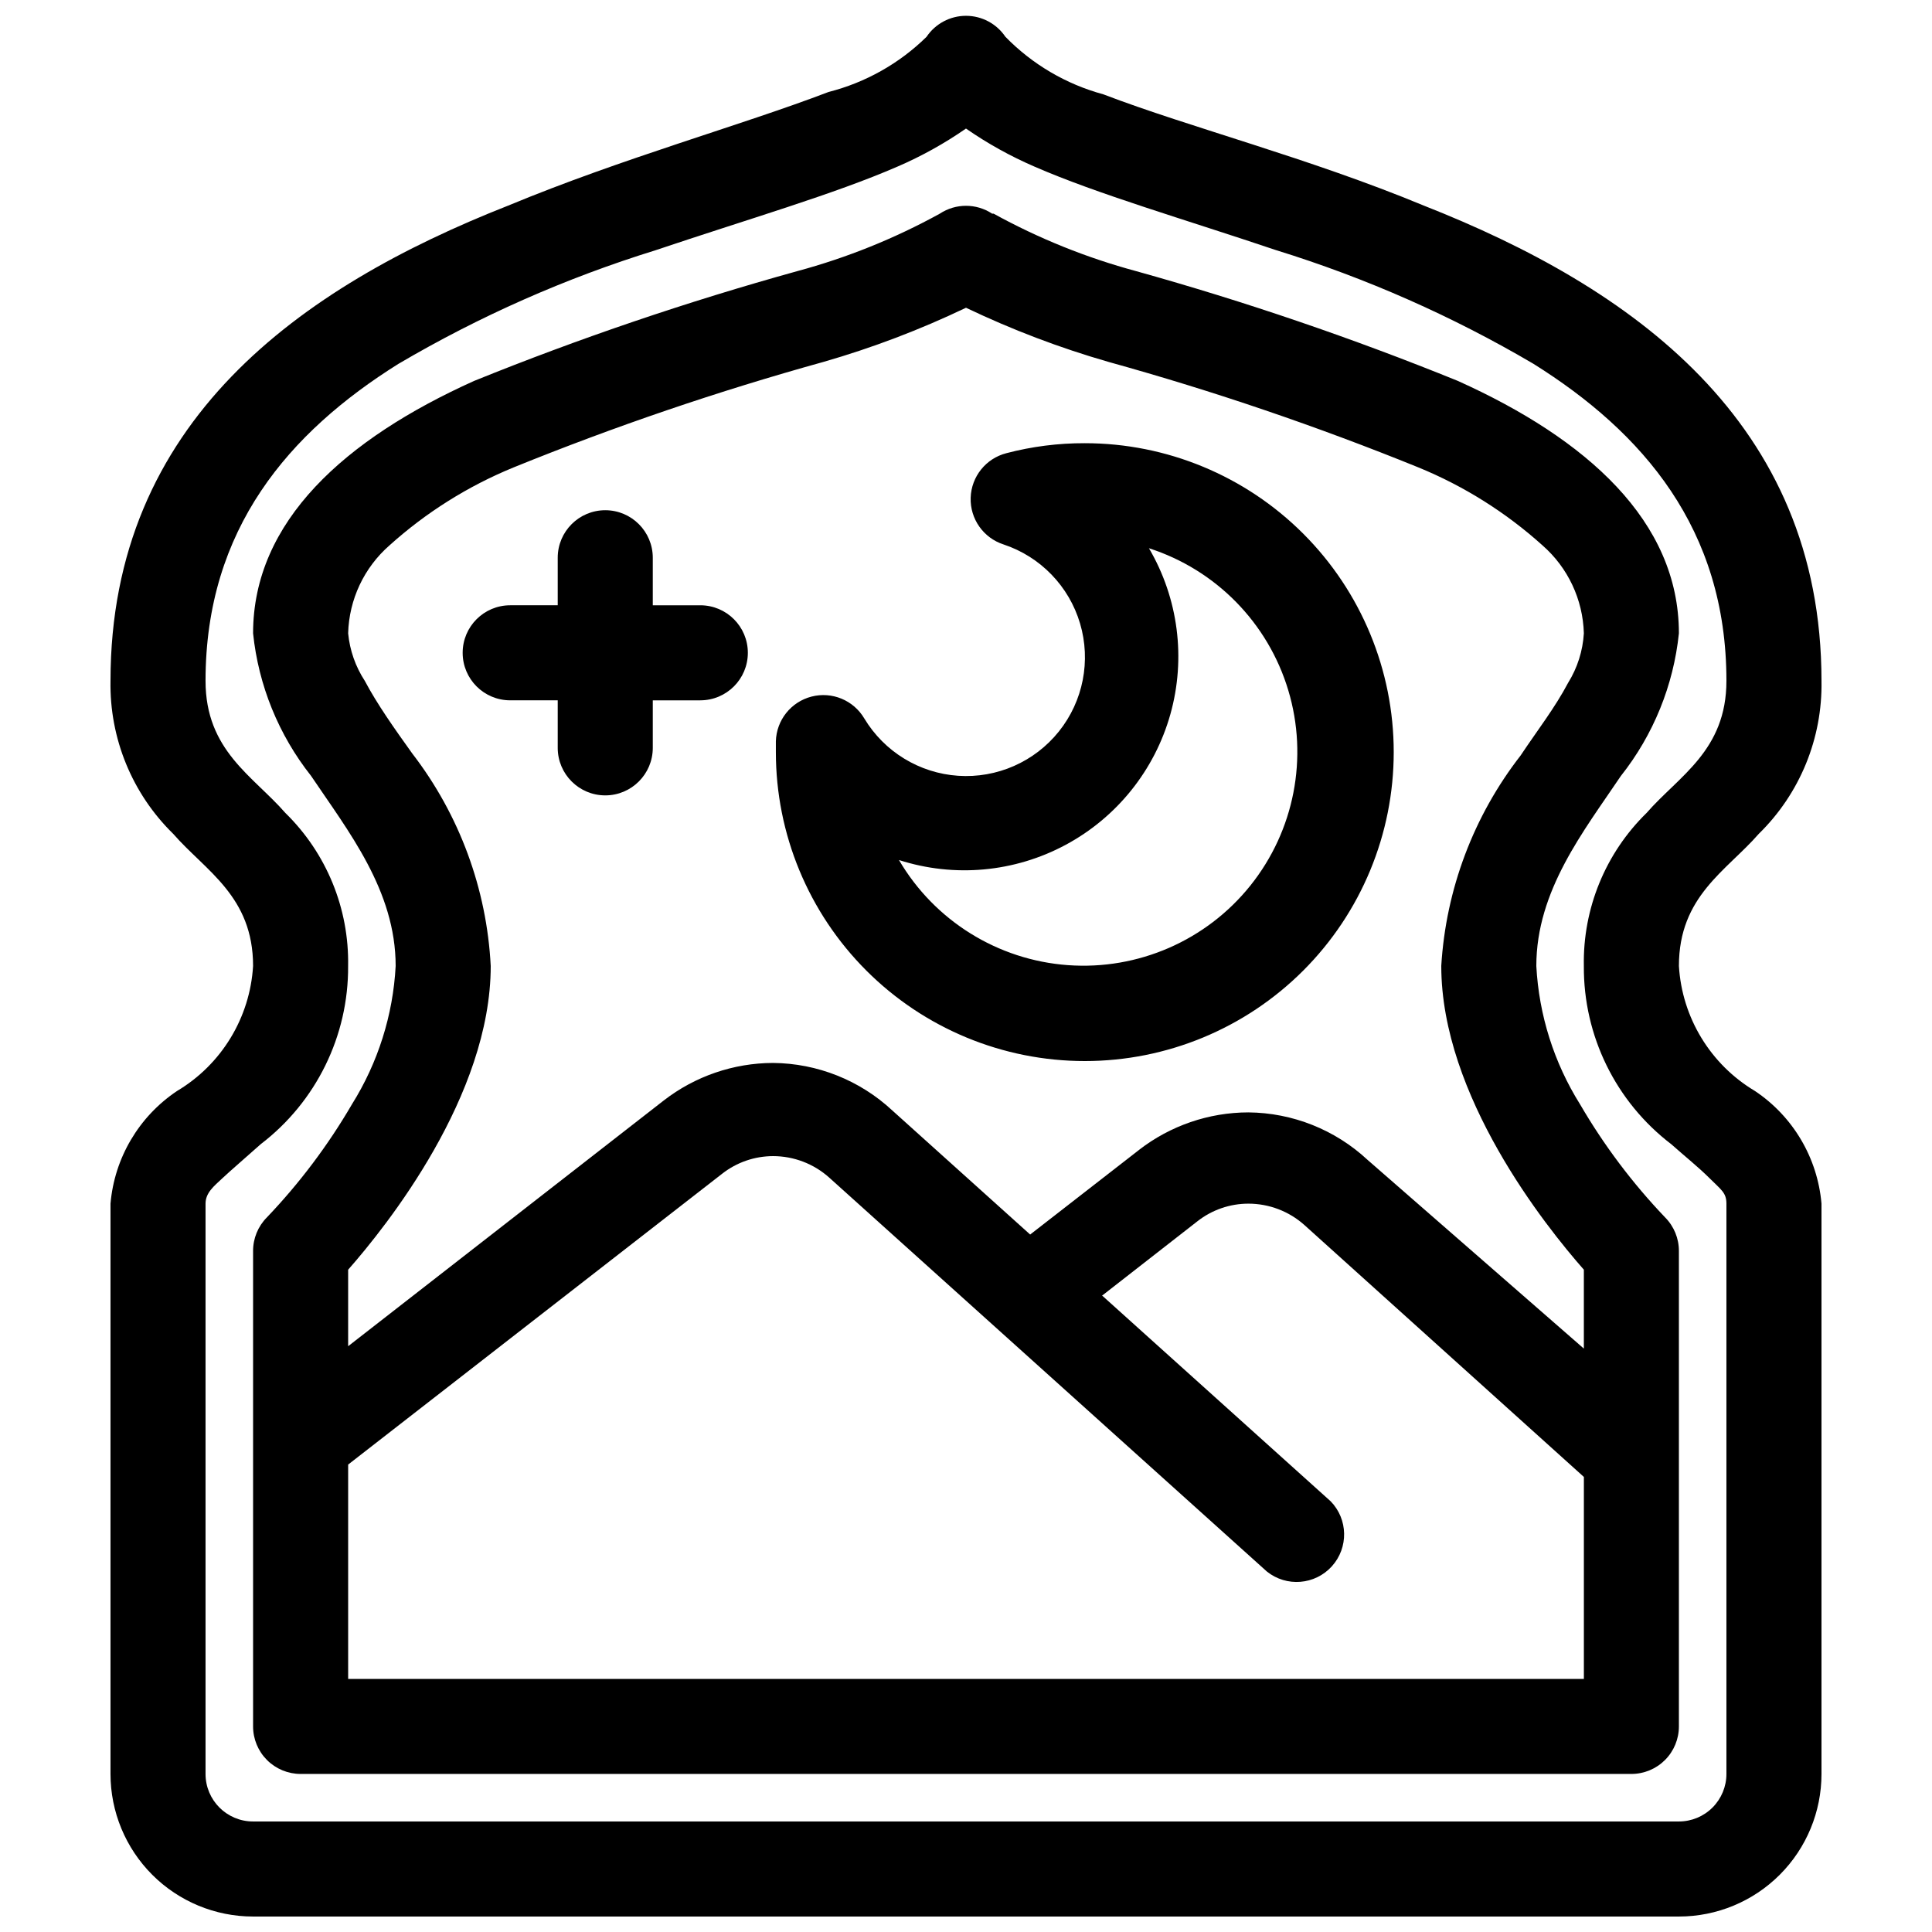 <?xml version="1.0" encoding="UTF-8"?>
<!-- Uploaded to: SVG Repo, www.svgrepo.com, Generator: SVG Repo Mixer Tools -->
<svg width="800px" height="800px" version="1.1" viewBox="144 144 512 512" xmlns="http://www.w3.org/2000/svg">
 <defs>
  <clipPath id="a">
   <path d="m173 148.09h454v503.81h-454z"/>
  </clipPath>
 </defs>
 <g clip-path="url(#a)">
  <path d="m410.45 153.76c-2.34-3.481-6.262-5.57-10.453-5.57-4.195 0-8.117 2.09-10.457 5.57-7.207 7.074-16.156 12.117-25.945 14.609-23.047 8.816-54.535 17.508-84.891 30.105-55.043 21.66-105.42 57.18-105.42 125.95-0.281 15.234 5.731 29.906 16.625 40.559 8.566 9.824 21.16 16.5 21.16 35.016-0.82 13.695-8.363 26.102-20.152 33.125-10.102 6.758-16.59 17.738-17.633 29.852v151.14c0 10.023 3.981 19.633 11.066 26.719 7.086 7.086 16.695 11.066 26.719 11.066h377.86c10.023 0 19.633-3.981 26.719-11.066 7.086-7.086 11.066-16.695 11.066-26.719v-151.14c-1.043-12.113-7.527-23.094-17.633-29.852-11.785-7.023-19.332-19.43-20.152-33.125 0-18.516 12.594-25.191 21.16-35.016 10.895-10.652 16.91-25.324 16.625-40.559 0-68.77-50.383-104.29-105.42-125.95-30.355-12.594-61.844-20.656-84.891-29.473-9.855-2.672-18.812-7.934-25.945-15.238zm-10.453 24.309c5.695 3.953 11.77 7.328 18.137 10.078 16.75 7.305 39.801 13.98 64.109 22.168v-0.004c23.801 7.371 46.664 17.473 68.141 30.105 28.969 18.137 51.137 43.703 51.137 84.008 0 18.516-12.594 25.191-21.16 35.016-10.895 10.652-16.91 25.324-16.625 40.559-0.121 18.508 8.461 36 23.172 47.23 3.527 3.148 7.18 6.047 10.203 9.07 3.023 3.023 4.41 3.777 4.41 6.676v151.14c0 3.34-1.328 6.543-3.691 8.906-2.359 2.363-5.566 3.688-8.906 3.688h-377.86c-6.957 0-12.594-5.637-12.594-12.594v-151.14c0-2.898 2.266-4.66 4.41-6.676 2.141-2.016 6.676-5.918 10.203-9.07h-0.004c14.711-11.23 23.293-28.723 23.176-47.23 0.281-15.234-5.734-29.906-16.629-40.559-8.562-9.824-21.156-16.5-21.156-35.016 0-40.305 22.168-65.875 51.137-84.012v0.004c21.473-12.633 44.34-22.734 68.137-30.105 24.309-8.188 47.359-14.863 64.109-22.168l0.004 0.004c6.363-2.75 12.438-6.125 18.137-10.078zm6.926 22.547c-4.203-2.769-9.652-2.769-13.855 0-11.938 6.574-24.625 11.691-37.785 15.238-29.078 8.062-57.676 17.773-85.648 29.094-34.133 15.367-58.566 37.156-58.566 66.883 1.43 13.797 6.762 26.906 15.367 37.785 9.824 14.609 22.418 30.355 22.418 50.383-0.688 13-4.676 25.613-11.586 36.652-6.316 10.84-13.883 20.902-22.547 29.977-2.359 2.375-3.672 5.594-3.652 8.941v125.95c0 3.34 1.328 6.543 3.688 8.906 2.363 2.359 5.566 3.688 8.906 3.688h352.67c3.34 0 6.543-1.328 8.906-3.688 2.363-2.363 3.688-5.566 3.688-8.906v-125.95c0.02-3.348-1.293-6.566-3.652-8.941-8.664-9.074-16.23-19.137-22.543-29.977-6.914-11.039-10.898-23.652-11.59-36.652 0-20.027 12.594-35.77 22.418-50.383h0.004c8.605-10.879 13.934-23.988 15.363-37.785 0-29.727-24.434-51.516-58.566-66.879v-0.004c-27.848-11.305-56.316-21.02-85.27-29.094-13.16-3.547-25.848-8.664-37.785-15.238zm29.094 286.67 60.582 54.539 0.004-0.004c4.668 4.758 4.82 12.332 0.344 17.273-4.473 4.941-12.023 5.543-17.223 1.367l-116-104.41c-4.086-3.652-9.379-5.668-14.859-5.668-4.887 0.008-9.633 1.648-13.477 4.66l-99.125 77.082v56.805h327.48v-53.527l-74.059-66.754-0.004-0.004c-4.086-3.652-9.379-5.668-14.863-5.664-4.883 0.004-9.629 1.645-13.477 4.66l-25.191 19.648zm127.72 14.105v-20.91c-10.203-11.586-37.785-46.098-37.785-80.484l-0.004 0.004c1.223-20.297 8.555-39.746 21.035-55.797 4.535-6.801 9.07-12.594 12.594-19.27l0.004-0.004c2.453-3.953 3.879-8.453 4.156-13.098-0.246-8.957-4.219-17.402-10.961-23.301-9.688-8.727-20.809-15.715-32.871-20.656-26.816-10.887-54.234-20.223-82.121-27.961-12.973-3.731-25.609-8.535-37.785-14.359-12.176 5.824-24.816 10.629-37.789 14.359-27.883 7.738-55.305 17.074-82.117 27.961-12.066 4.941-23.188 11.93-32.875 20.656-6.742 5.898-10.715 14.344-10.957 23.301 0.43 4.492 1.941 8.812 4.406 12.594 3.273 6.172 7.809 12.594 12.594 19.27l0.004 0.004c12.484 16.219 19.734 35.855 20.781 56.301 0 34.387-27.582 68.895-37.785 80.484v20.277l83.633-65.117c8.289-6.426 18.477-9.926 28.969-9.953 11.742 0.102 23.02 4.594 31.613 12.598l36.527 32.875 28.844-22.418-0.004-0.004c8.293-6.426 18.48-9.926 28.969-9.949 11.742 0.098 23.023 4.594 31.617 12.594zm-153.04-237.29c-5.43 1.391-9.285 6.203-9.461 11.805-0.176 5.606 3.375 10.648 8.707 12.375 9.781 3.246 17.359 11.07 20.285 20.953 2.922 9.883 0.828 20.57-5.613 28.613-6.441 8.047-16.41 12.434-26.695 11.742-10.281-0.691-19.574-6.375-24.883-15.207-2.856-4.824-8.555-7.18-13.984-5.777-5.426 1.398-9.273 6.219-9.441 11.82v2.898c0 21.711 8.625 42.535 23.98 57.891 15.352 15.352 36.176 23.977 57.891 23.977 21.711 0 42.535-8.625 57.887-23.977 15.355-15.355 23.98-36.18 23.98-57.891 0-21.715-8.625-42.535-23.98-57.891-15.352-15.352-36.176-23.98-57.887-23.98-7.016-0.02-14 0.867-20.785 2.648zm37.785 25.191v-0.004c17.754 5.711 31.559 19.789 36.926 37.648 5.367 17.859 1.602 37.215-10.062 51.766-11.664 14.547-29.742 22.426-48.34 21.07-18.598-1.355-35.34-11.773-44.773-27.859 14.66 4.719 30.609 3.266 44.176-4.023 13.57-7.285 23.586-19.777 27.75-34.605 4.164-14.828 2.117-30.711-5.676-43.996zm-156.68 15.113h-12.594c-6.957 0-12.598 5.637-12.598 12.594 0 6.957 5.641 12.594 12.598 12.594h12.594v12.598c0 6.953 5.641 12.594 12.598 12.594 6.953 0 12.594-5.641 12.594-12.594v-12.594h12.594v-0.004c6.957 0 12.598-5.637 12.598-12.594 0-6.957-5.641-12.594-12.598-12.594h-12.594v-12.598c0-6.957-5.641-12.594-12.594-12.594-6.957 0-12.598 5.637-12.598 12.594z" fill-rule="evenodd"/>
 </g>
</svg>